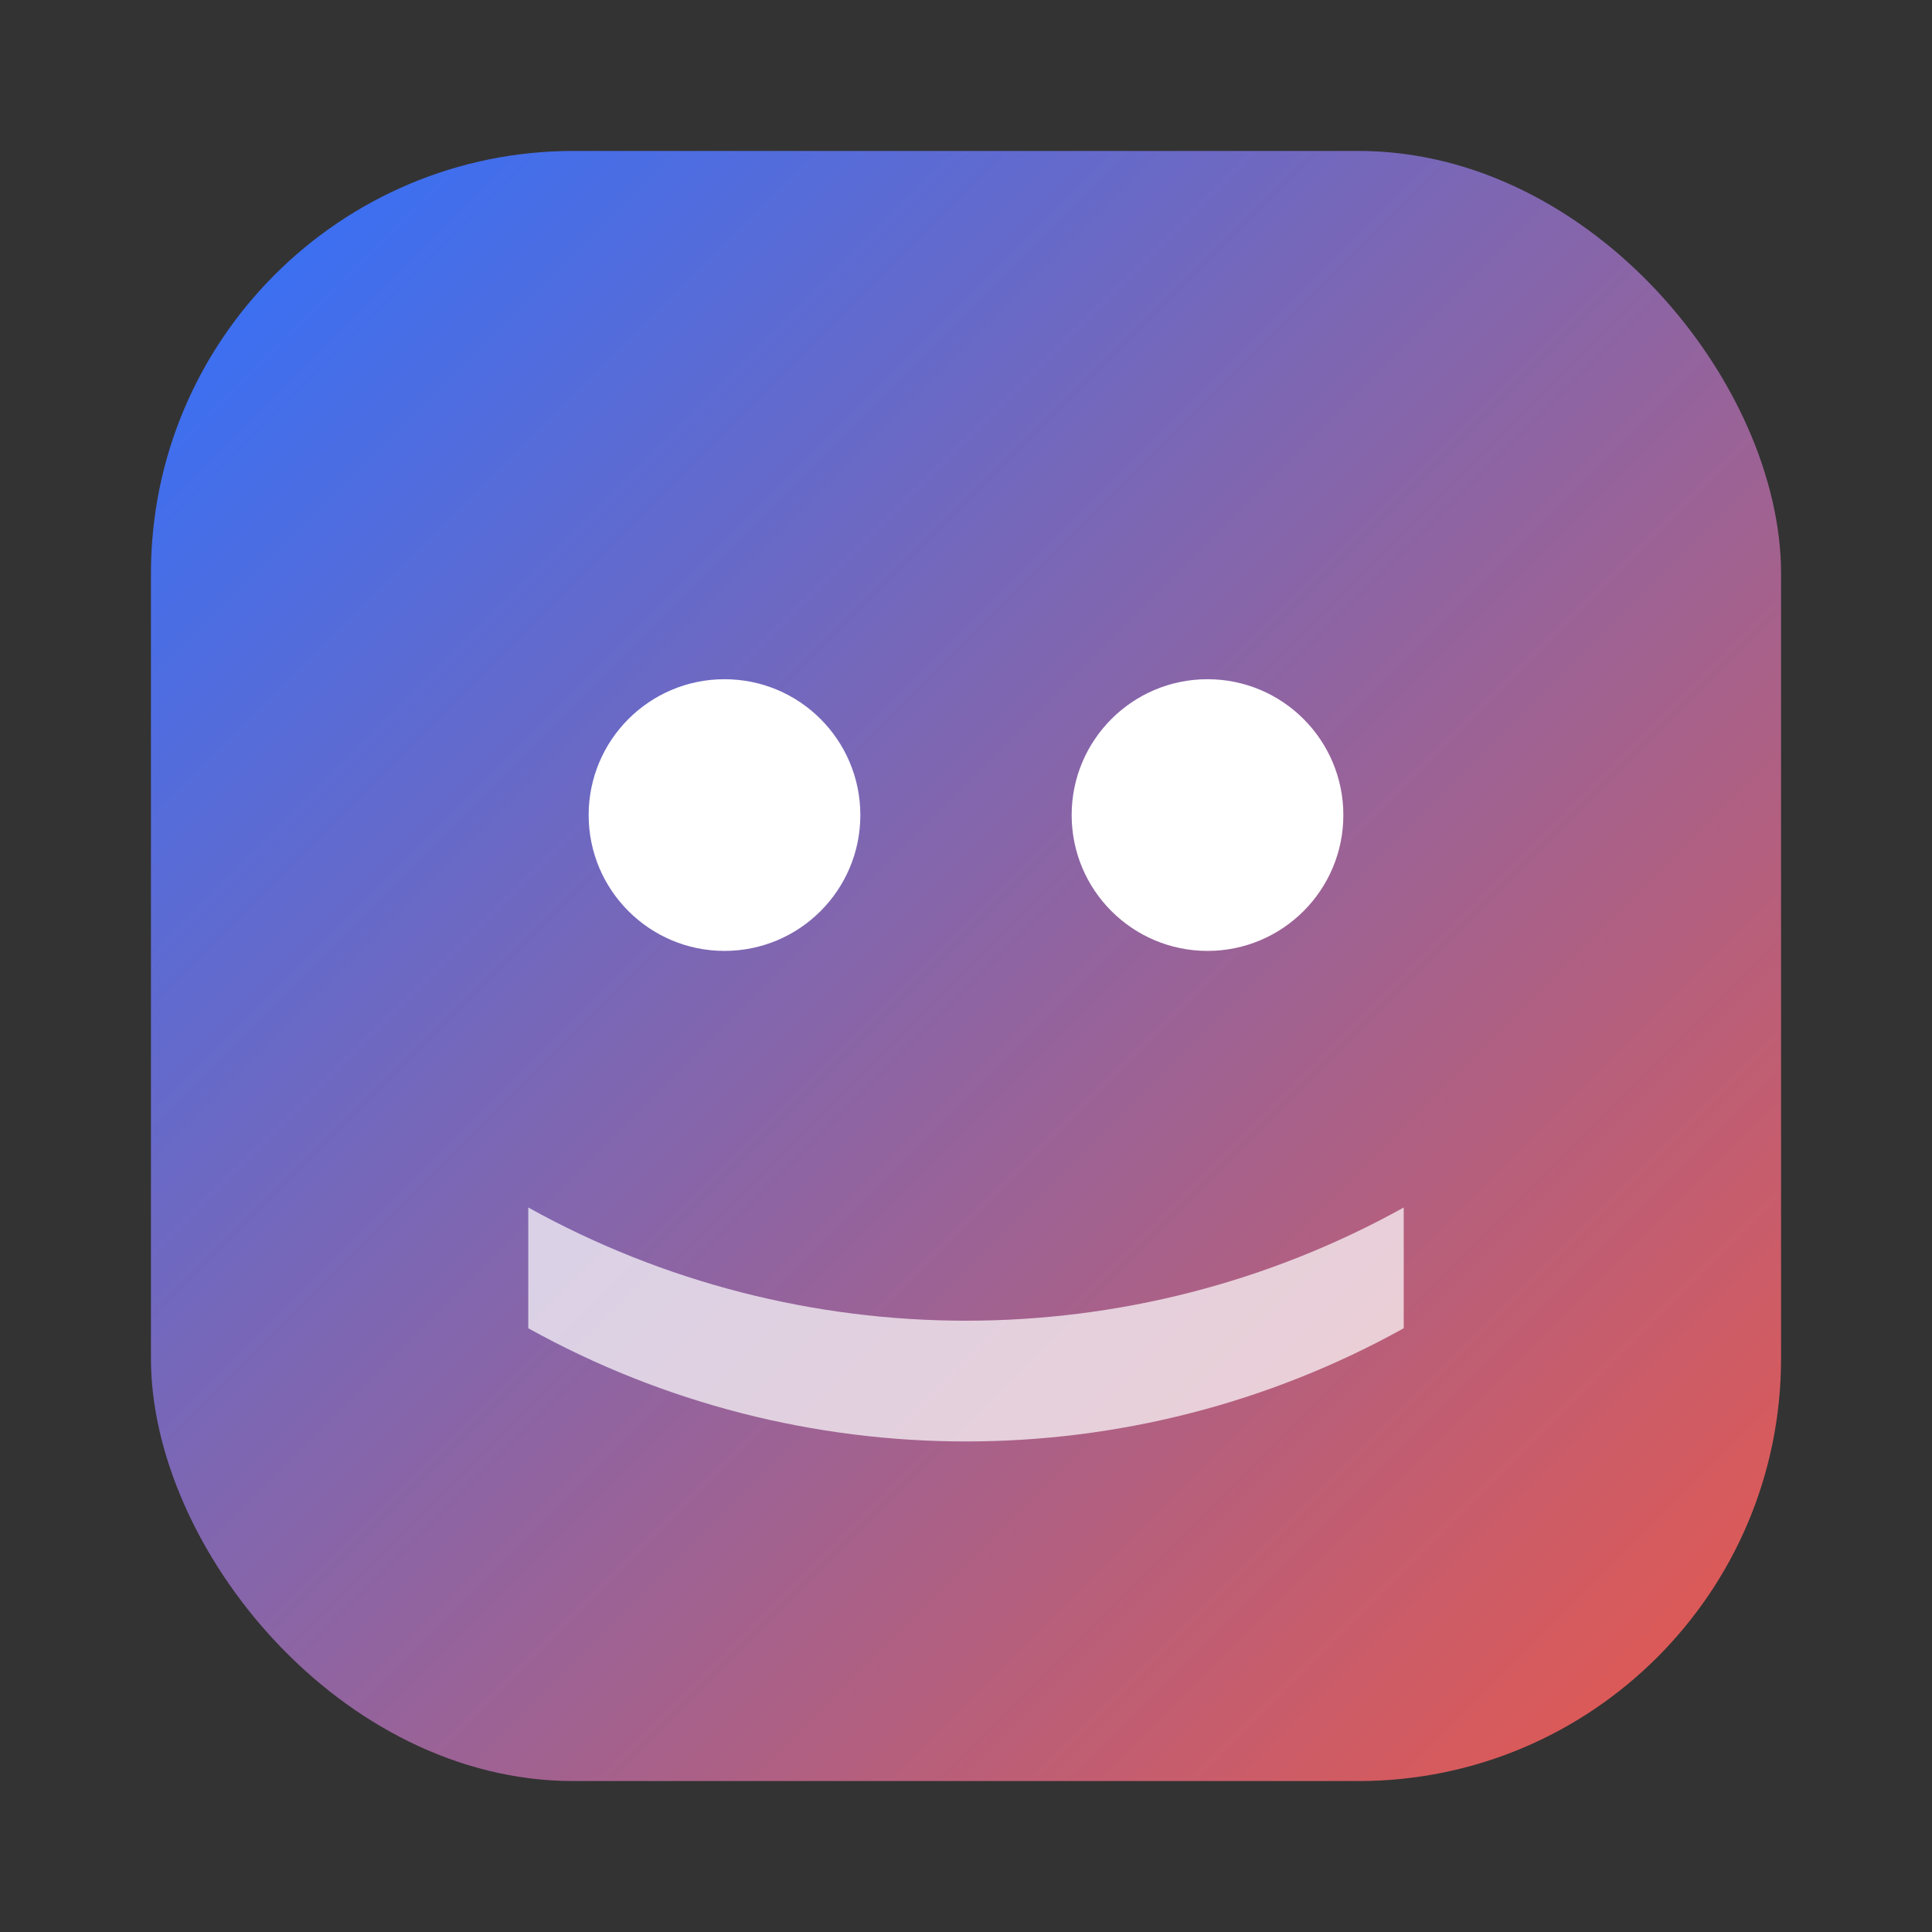 <svg xmlns="http://www.w3.org/2000/svg" width="256" height="256" viewBox="0 0 256 256" fill="none">
  <rect x="0" y="0" width="256" height="256" fill="#333333" stroke="none"/>
  <defs>
    <linearGradient id="g1" x1="0" y1="0" x2="1" y2="1">
      <stop offset="0" stop-color="#2E71FF"/>
      <stop offset="1" stop-color="#EA584A"/>
    </linearGradient>
  </defs>
  <rect x="20" y="20" width="216" height="216" rx="56" fill="url(#g1)"/>
  <g fill="#fff">
    <path d="M70 160c18 10 38 15 58 15 20 0 40-5 58-15v16c-18 10-38 15-58 15-20 0-40-5-58-15v-16z" opacity=".7"/>
    <circle cx="96" cy="108" r="18"/>
    <circle cx="160" cy="108" r="18"/>
  </g>
  <title>Weelee</title>
</svg>